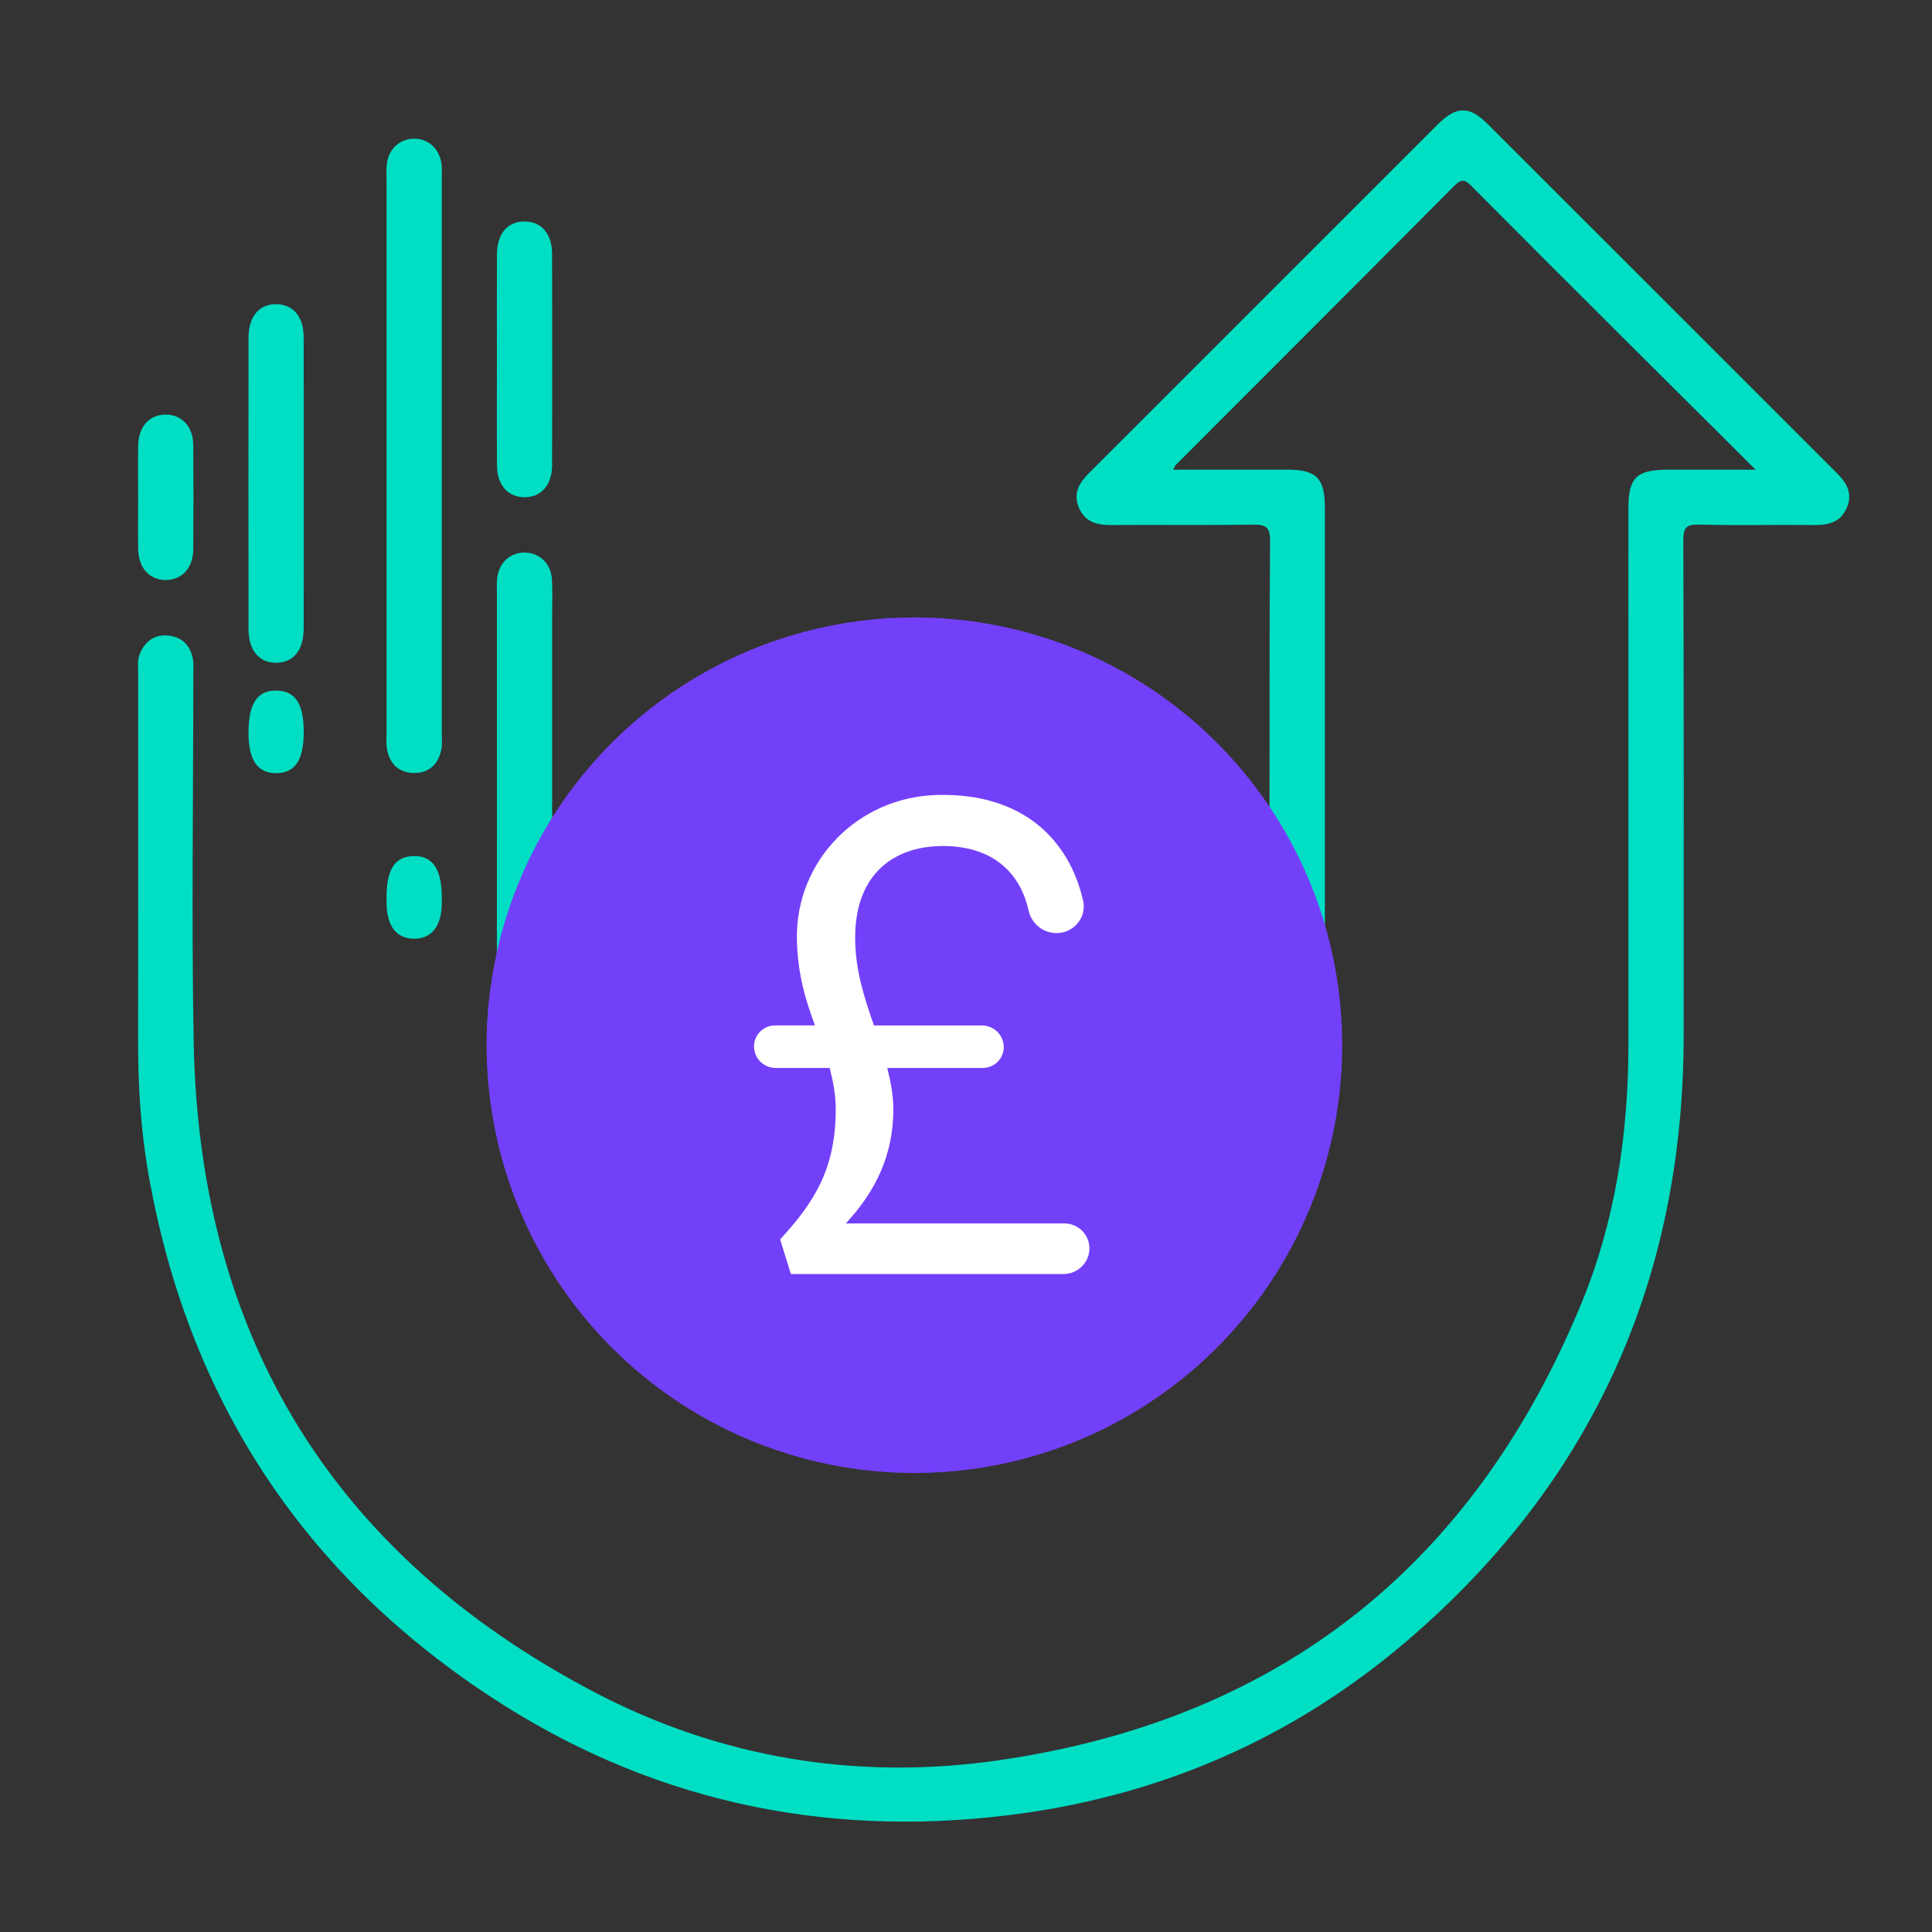 <svg width="70" height="70" viewBox="0 0 70 70" fill="none" xmlns="http://www.w3.org/2000/svg">
<rect x="0" y="0" width="70" height="70" fill="#333333" stroke="none"/>
<g clip-path="url(#clip0_1820_11223)">
<path d="M63.608 17.017C61.861 15.279 60.226 13.654 58.592 12.024C56.836 10.273 55.082 8.523 53.337 6.764C53.117 6.542 52.985 6.438 52.703 6.722C49.342 10.106 45.966 13.477 42.597 16.85C42.572 16.875 42.562 16.914 42.507 17.016C43.909 17.016 45.271 17.014 46.635 17.016C47.697 17.017 48.003 17.325 48.003 18.392C48.003 24.994 48.005 31.597 48.003 38.199C48.002 44.959 43.105 51.115 36.536 52.621C28.435 54.479 20.608 49.765 18.459 41.732C18.164 40.626 18 39.502 18.002 38.351C18.007 32.729 18.004 27.106 18.004 21.482C18.004 21.315 17.995 21.148 18.009 20.983C18.059 20.401 18.487 20.004 19.032 20.02C19.553 20.035 19.961 20.423 19.996 20.979C20.024 21.435 20.004 21.895 20.004 22.354C20.004 24.832 20.004 27.311 20.004 29.79C20.004 29.967 20.004 30.144 20.004 30.413C25.765 20.734 39.804 20.408 45.911 30.356C46.091 30.207 45.994 30.01 45.996 29.845C46.003 26.429 45.988 23.014 46.016 19.598C46.021 19.075 45.843 19.003 45.391 19.01C43.684 19.033 41.975 19.012 40.268 19.023C39.749 19.027 39.317 18.922 39.092 18.397C38.865 17.866 39.109 17.485 39.472 17.123C43.687 12.914 47.898 8.7 52.113 4.489C52.76 3.843 53.242 3.836 53.88 4.474C58.112 8.698 62.336 12.927 66.566 17.154C66.913 17.502 67.128 17.878 66.919 18.382C66.703 18.907 66.276 19.028 65.754 19.023C64.359 19.01 62.962 19.042 61.568 19.007C61.101 18.995 60.989 19.112 60.991 19.581C61.009 25.559 61.006 31.537 61.003 37.514C60.999 46.355 57.695 53.71 50.971 59.458C46.806 63.019 41.948 65.11 36.496 65.773C29.707 66.598 23.401 65.195 17.702 61.428C10.9 56.934 6.802 50.602 5.383 42.562C5.1 40.96 5.001 39.34 5.003 37.713C5.01 33.277 5.005 28.841 5.006 24.405C5.006 24.158 4.97 23.905 5.075 23.665C5.273 23.212 5.62 22.977 6.11 23.03C6.598 23.082 6.898 23.388 6.987 23.869C7.024 24.071 7.004 24.285 7.004 24.492C7.004 28.908 6.937 33.324 7.017 37.738C7.212 48.424 12.06 56.334 21.513 61.298C26.103 63.708 31.086 64.523 36.23 63.772C46.398 62.287 53.404 56.68 57.303 47.208C58.535 44.215 59.002 41.048 59 37.813C58.997 31.356 58.999 24.901 58.999 18.444C58.999 17.3 59.285 17.019 60.442 17.017C61.441 17.017 62.438 17.017 63.608 17.017ZM33.064 25.021C25.791 25.049 19.933 30.862 20.019 38.059C20.106 45.323 25.816 50.978 33.07 50.995C40.209 51.01 46.034 45.065 45.999 37.93C45.966 30.838 40.109 24.994 33.064 25.021Z" fill="#00DEC4"/>
<path d="M14.005 16.523C14.005 13.173 14.005 9.822 14.005 6.472C14.005 6.305 13.995 6.138 14.011 5.972C14.063 5.421 14.465 5.035 14.985 5.024C15.53 5.012 15.95 5.411 16.002 5.994C16.014 6.14 16.007 6.285 16.007 6.432C16.007 13.153 16.007 19.875 16.007 26.596C16.007 26.783 16.027 26.975 15.99 27.157C15.882 27.692 15.547 28.013 14.995 28.006C14.445 27.999 14.115 27.674 14.02 27.136C13.988 26.954 14.006 26.762 14.006 26.575C14.003 23.224 14.005 19.874 14.005 16.523Z" fill="#00DEC4"/>
<path d="M11.005 17.584C11.005 19.309 11.007 21.036 11.003 22.762C11.002 23.552 10.638 24.006 10.015 24.013C9.388 24.021 9.004 23.565 9.004 22.785C9.001 19.271 9.001 15.755 9.004 12.241C9.004 11.464 9.393 11.008 10.021 11.022C10.627 11.033 11 11.476 11.002 12.217C11.008 14.006 11.005 15.795 11.005 17.584Z" fill="#00DEC4"/>
<path d="M18.004 13.014C18.004 11.746 17.999 10.477 18.006 9.209C18.009 8.471 18.386 8.03 18.993 8.024C19.603 8.017 20.001 8.461 20.003 9.189C20.008 11.746 20.01 14.303 20.003 16.861C20.001 17.584 19.595 18.03 18.984 18.016C18.399 18.003 18.012 17.569 18.008 16.882C17.997 15.591 18.004 14.303 18.004 13.014Z" fill="#00DEC4"/>
<path d="M5.004 18.018C5.004 17.395 4.996 16.772 5.006 16.149C5.016 15.463 5.399 15.032 5.988 15.022C6.576 15.012 6.995 15.444 7.002 16.117C7.013 17.384 7.013 18.651 7.002 19.917C6.995 20.589 6.576 21.024 5.99 21.015C5.404 21.006 5.018 20.572 5.006 19.887C4.996 19.264 5.004 18.641 5.004 18.018Z" fill="#00DEC4"/>
<path d="M9.004 26.538C9.004 25.487 9.331 25.001 10.028 25.02C10.703 25.036 11.005 25.501 11.005 26.524C11.005 27.537 10.689 28.008 10.011 28.013C9.329 28.018 9.004 27.542 9.004 26.538Z" fill="#00DEC4"/>
<path d="M14.004 32.521C14.004 31.497 14.306 31.032 14.983 31.017C15.68 31.001 16.007 31.488 16.007 32.539C16.007 32.601 16.007 32.663 16.007 32.726C16.002 33.554 15.636 34.019 14.996 34.012C14.358 34.005 14.009 33.548 14.006 32.708C14.003 32.646 14.004 32.584 14.004 32.521Z" fill="#00DEC4"/>
<ellipse cx="33.13" cy="37.87" rx="15.5" ry="15.5" fill="#7340FA"/>
<path d="M33.957 28.803C37.059 28.724 38.742 30.426 39.244 32.637C39.381 33.24 38.902 33.808 38.28 33.808C37.786 33.808 37.37 33.46 37.264 32.98C36.959 31.606 35.953 30.653 34.162 30.653C32.439 30.653 30.984 31.618 30.984 33.977C30.984 35.156 31.324 36.168 31.664 37.154H35.576C36.014 37.154 36.368 37.506 36.368 37.94C36.368 38.356 36.028 38.694 35.609 38.694H32.147C32.269 39.175 32.367 39.681 32.367 40.188C32.367 41.776 31.784 43.102 30.644 44.328H38.566C39.066 44.328 39.472 44.732 39.472 45.228C39.472 45.742 39.051 46.16 38.533 46.16H28.655L28.266 44.907C29.479 43.581 30.281 42.377 30.281 40.188C30.281 39.659 30.183 39.175 30.061 38.694H28.106C27.673 38.696 27.32 38.346 27.32 37.913C27.32 37.494 27.662 37.152 28.087 37.152H29.528C29.201 36.273 28.896 35.304 28.873 34.028C28.826 31.18 31.087 28.877 33.957 28.803Z" fill="white"/>
</g>
<defs>
<clipPath id="clip0_1820_11223">
<rect width="62" height="62" fill="white" transform="translate(5 4)"/>
</clipPath>
</defs>
</svg>
